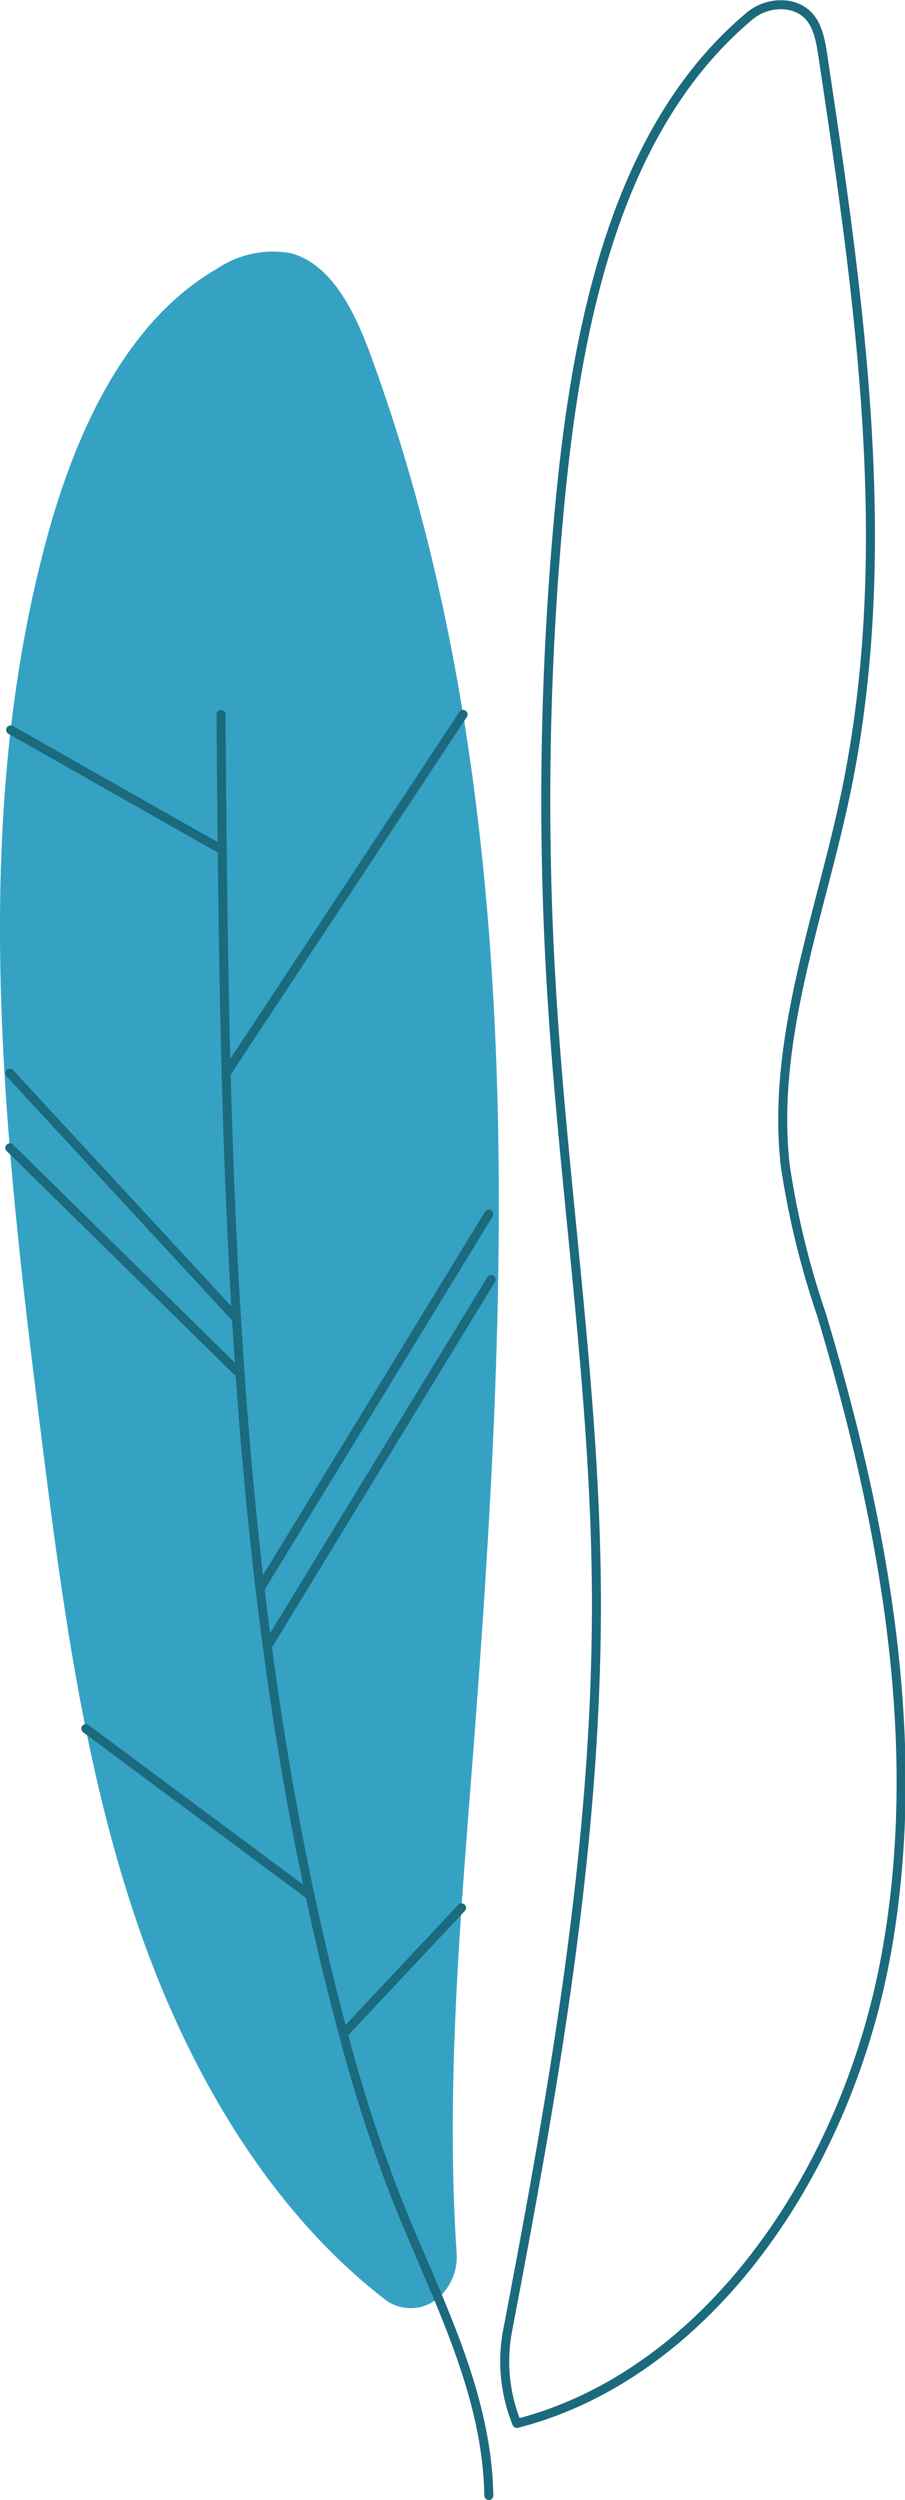 <svg xmlns="http://www.w3.org/2000/svg" width="65.223" height="180.157" viewBox="0 0 65.223 180.157"><defs><style>.a{fill:none;stroke:#1b6a7d;stroke-linecap:round;stroke-linejoin:round;stroke-width:0.649px;}.b{fill:#35a2c4;}</style></defs><g transform="translate(0 0.332)"><path class="a" d="M561.989,754.737a11.9,11.9,0,0,1-.662-6.718c3.364-17.65,6.537-35.463,6.391-53.486-.118-14.445-2.369-28.759-3.236-43.173a225.642,225.642,0,0,1,.656-35.458c1.253-12.842,4.146-26.617,13.509-34.54a3.53,3.53,0,0,1,2.951-.866c1.909.384,2.212,2.087,2.444,3.63,2.647,17.61,5.285,35.772,1.645,53.161-1.861,8.892-5.36,17.708-4.361,26.768a61.134,61.134,0,0,0,2.622,10.792c4.473,14.925,7.478,30.954,4.605,46.359s-12.77,29.991-26.566,33.531Z" transform="translate(-524.739 -580.438)"/><g transform="translate(0 17.75)"><path class="b" d="M558.039,743.074a3.055,3.055,0,0,1-4.045.262c-8.294-6.424-14.134-16.361-17.765-26.9-3.937-11.433-5.527-23.67-7.042-35.794-2.665-21.338-5.131-43.465.433-64.1,2.109-7.816,5.768-15.755,12.285-19.516a7.223,7.223,0,0,1,5.27-1.136c3,.761,4.67,4.241,5.828,7.4,11.612,31.743,9.944,67.332,7.308,101.472-.905,11.716-1.9,23.5-1.132,35.214a3.938,3.938,0,0,1-1.141,3.1Z" transform="translate(-526.273 -595.739)"/><g transform="translate(0.707 33.401)"><path class="a" d="M541.53,624.533c.254,31.971.572,64.444,8.816,95.074a109.737,109.737,0,0,0,3.728,11.6c2.773,7.061,6.629,13.965,6.756,21.666" transform="translate(-526.309 -624.533)"/><line class="a" x1="16.162" y1="12.013" transform="translate(5.476 73.08)"/><line class="a" y1="26.435" x2="16.132" transform="translate(18.558 40.719)"/><line class="a" y1="26.987" x2="16.489" transform="translate(18.033 35.999)"/><line class="a" x1="16.337" y1="16.053" transform="translate(0 31.228)"/><line class="a" x1="16.337" y1="17.68" transform="translate(0 25.852)"/><line class="a" y1="25.852" x2="17.075" transform="translate(15.593 0)"/><line class="a" x1="15.159" y1="8.596" transform="translate(0.062 1.114)"/><line class="a" y1="9.081" x2="8.518" transform="translate(24.038 85.994)"/></g></g></g></svg>